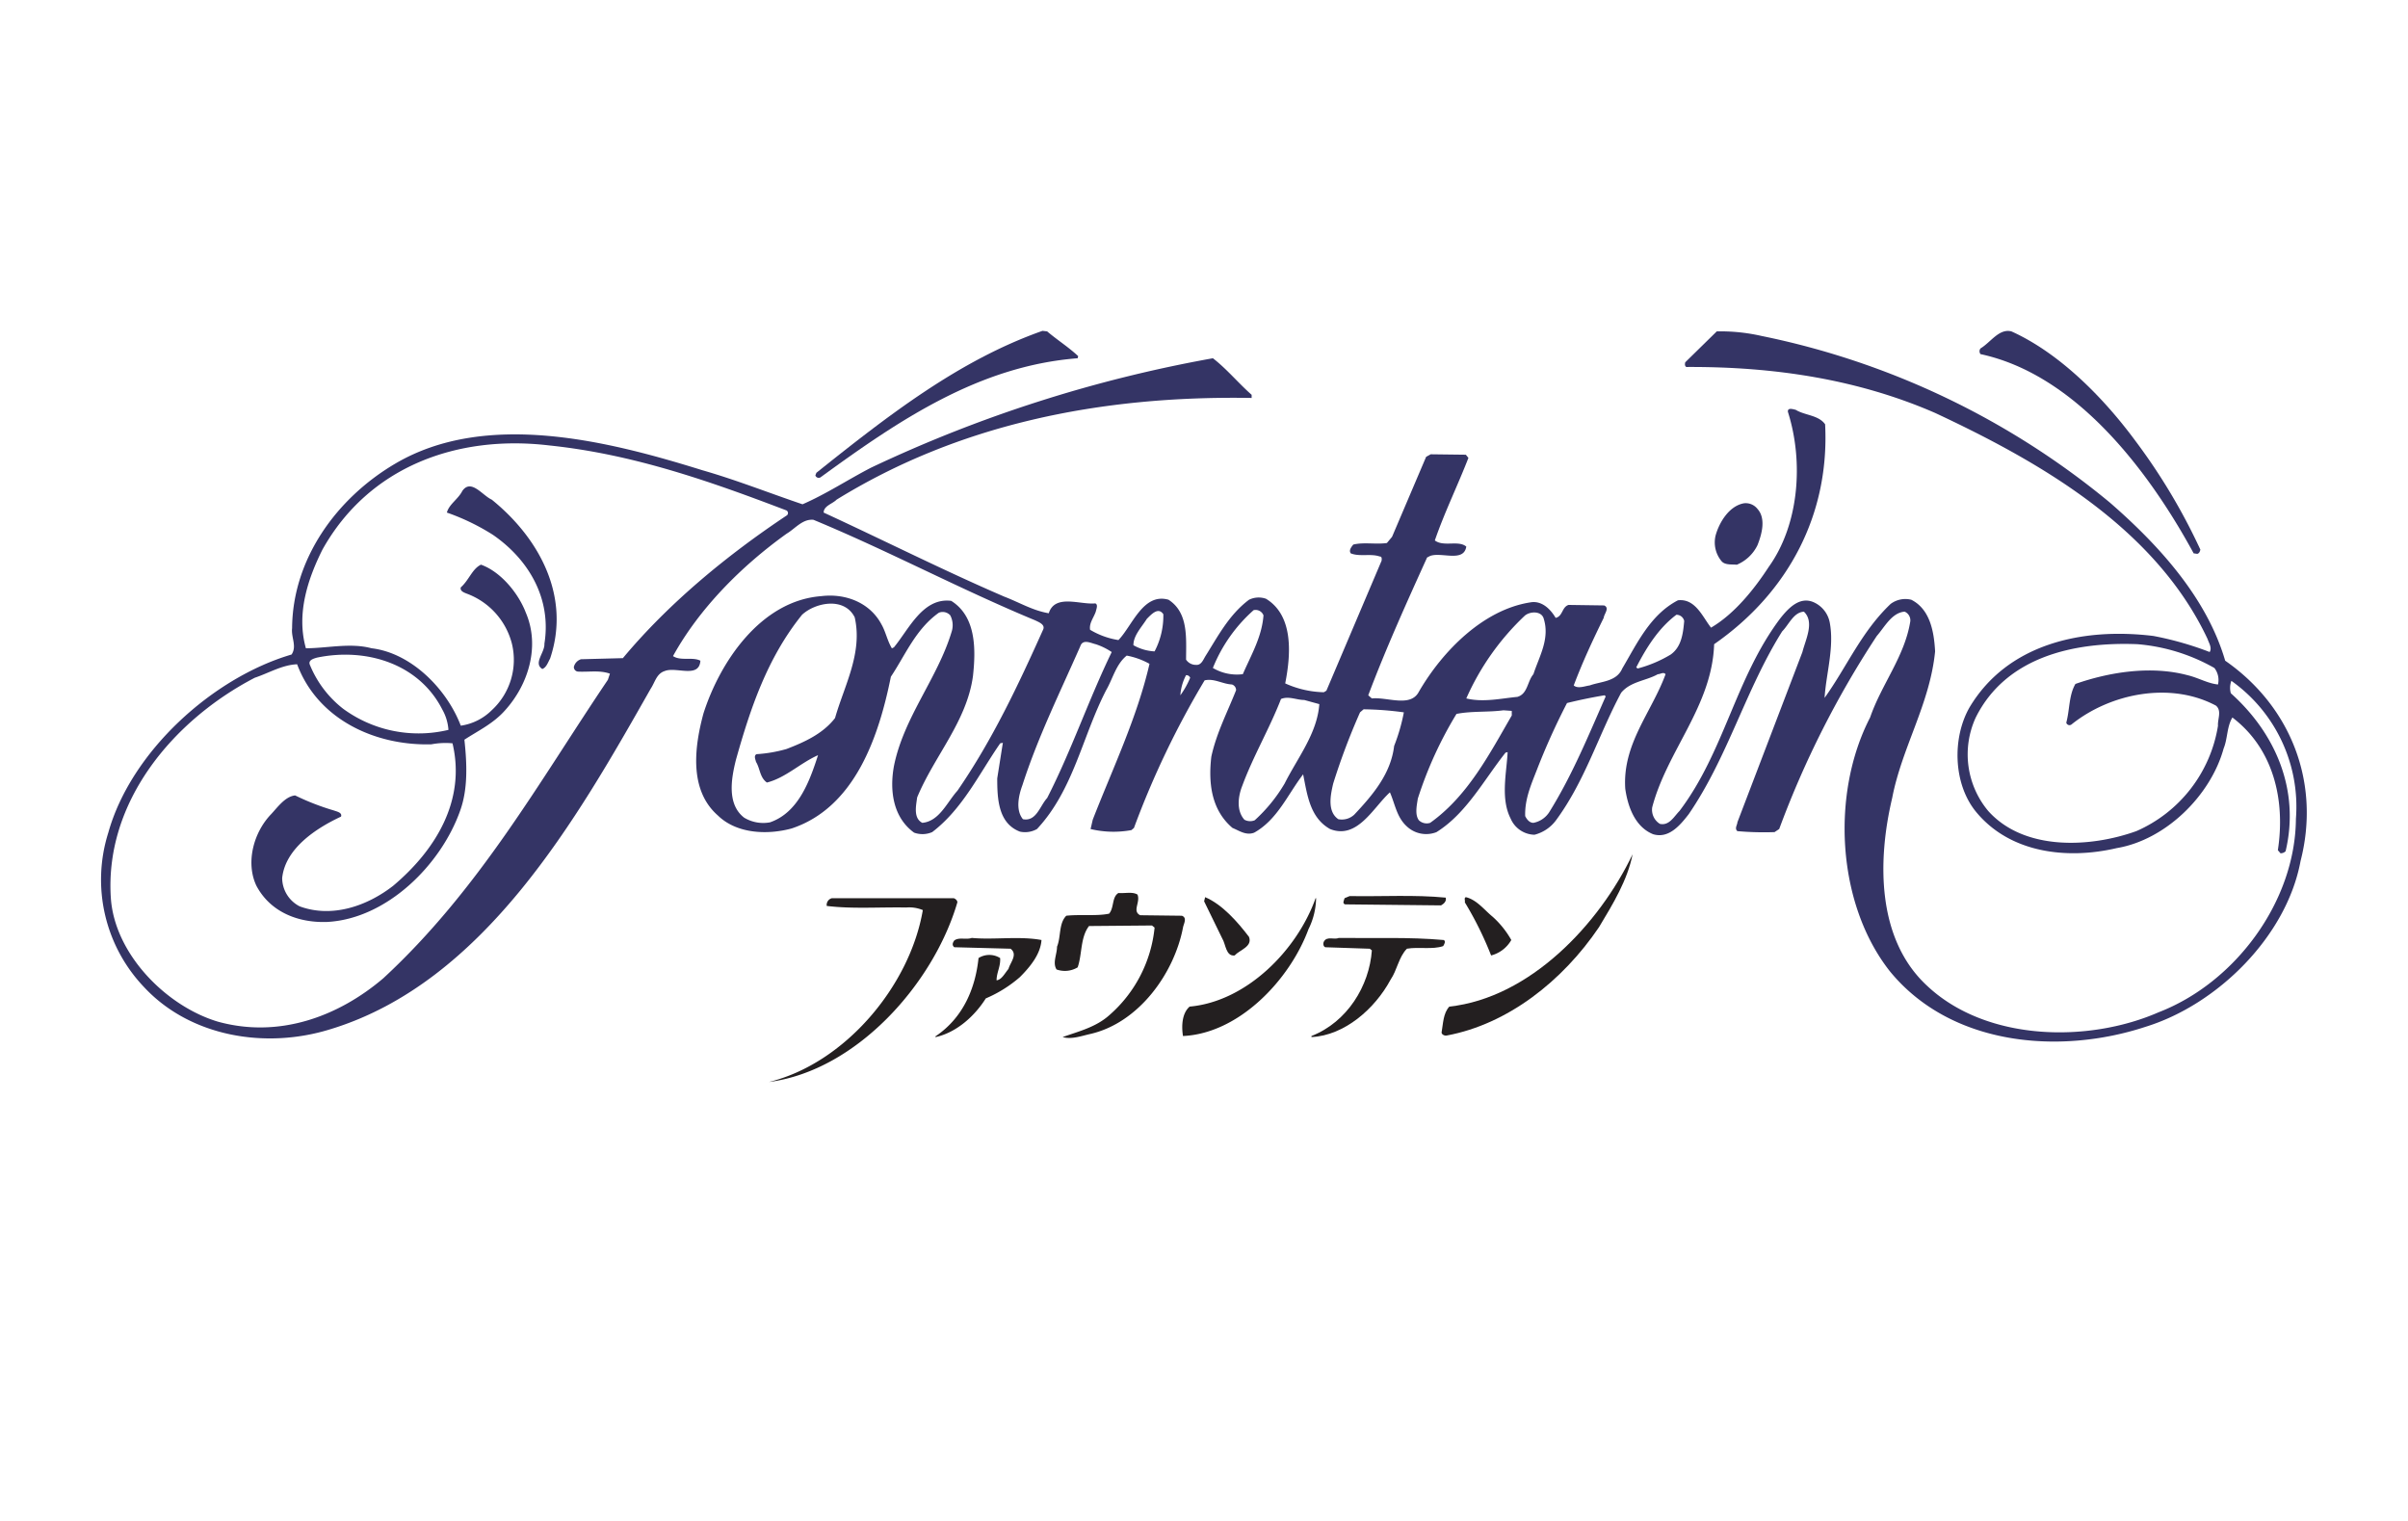 <svg id="レイヤー_1" data-name="レイヤー 1" xmlns="http://www.w3.org/2000/svg" width="380" height="240" viewBox="0 0 380 240"><defs><style>.cls-1{fill:#343465;}.cls-2{fill:#231f20;}.cls-3{fill:none;}</style></defs><path class="cls-1" d="M351.151,104.256c-2.84-9.693-10.107-17.916-18.17-24.929a125.412,125.412,0,0,0-54.989-26.313,29.142,29.142,0,0,0-7.074-.722l-4.976,4.878c-.075.333-.075.574.166.738,14.156-.075,27.282,2.033,39.265,7.25,16.2,7.576,34.69,18,43,35.678.179.574.741,1.383.328,2.05a51.219,51.219,0,0,0-8.866-2.532c-11.335-1.389-23.058,1.3-29.01,11.237-2.766,4.8-2.611,12.05.963,16.459,5.31,6.512,14.286,7.643,22.25,5.778,7.742-1.3,14.829-8.31,16.866-15.718.643-1.556.494-3.42,1.384-4.89,6.445,4.89,8.4,12.953,7.173,20.942l.414.481a1.09,1.09,0,0,0,.809-.321c2.284-9.613-1.556-18.583-8.644-24.929a3.227,3.227,0,0,1,.087-1.958,24.351,24.351,0,0,1,10.186,21.751c-.086,13.119-9.618,25.9-21.669,30.547-11.168,4.883-27.207,4.568-36.5-4.149-7.976-7.334-7.9-19.719-5.544-29.659,1.556-8.062,5.952-14.816,6.773-23.138-.167-3.167-.821-6.674-3.76-8.15a3.889,3.889,0,0,0-3.26.661c-4.624,4.4-6.914,9.94-10.421,14.823.241-3.822,1.556-7.976.815-11.89a4.4,4.4,0,0,0-2.679-3.26c-2.124-.815-3.834.975-5.137,2.617-7.087,9.434-8.8,21-15.891,30.375-.883.9-1.636,2.371-3.1,2.038a2.612,2.612,0,0,1-1.21-2.606c2.346-8.958,9.446-15.965,9.773-25.744,11.73-8.15,18.243-20.521,17.514-34.7-1.049-1.469-3.185-1.389-4.642-2.284-.408-.087-1.309-.408-1.229.326,2.531,7.983,1.723,17.836-3.012,24.442-2.279,3.5-5.384,7.409-9.119,9.607-1.308-1.636-2.457-4.643-5.223-4.316-4.4,2.278-6.507,6.921-8.785,10.754-.9,2.112-3.352,2.032-5.143,2.68-.728.086-1.858.574-2.518,0,1.382-3.661,3.006-7.162,4.729-10.662.073-.654.981-1.556.073-1.963l-5.618-.08c-1.061.327-.9,1.8-2.037,2.043-.815-1.389-2.2-2.772-3.994-2.445-7.415,1.149-13.848,7.656-17.589,14.1-1.315,2.525-4.976.808-7.421,1.055l-.568-.493c2.766-7.335,6.038-14.583,9.286-21.744l.481-.247c1.8-.655,5.3,1.062,5.705-1.47-1.217-1.055-3.569.087-4.964-.975,1.543-4.47,3.593-8.631,5.3-13.026l-.407-.5-5.545-.068-.722.4L219.676,84.71l-.815.976c-1.71.247-3.674-.161-5.31.247-.308.407-.728.9-.395,1.382,1.383.569,3.174,0,4.557.494.413,0,.321.408.321.649l-8.718,20.527-.4.247a15.522,15.522,0,0,1-6.1-1.395c.883-4.47,1.377-10.668-3.032-13.354a3.469,3.469,0,0,0-2.679.154c-3.173,2.371-4.964,5.865-6.927,8.977-.321.555-.642,1.383-1.457,1.3a1.85,1.85,0,0,1-1.549-.821c0-3.421.4-7.409-2.773-9.459-4-1.136-5.7,4.087-7.9,6.365a12.416,12.416,0,0,1-4.476-1.623c-.167-1.068.562-1.877.9-2.865.087-.4.4-1.129-.086-1.3-2.358.248-6.352-1.543-7.334,1.556-2.519-.413-4.637-1.71-7-2.611-9.625-4.149-18.984-8.878-28.523-13.274,0-1.061,1.408-1.382,2.038-2.037,19.151-11.816,41.4-16.458,65.5-16.051V62.3c-2.117-1.864-3.907-4.066-6.112-5.769a213.989,213.989,0,0,0-53.921,17.252c-3.666,1.889-7.086,4.161-10.84,5.791-5.3-1.791-10.421-3.828-15.8-5.371-14.656-4.563-34.054-9.532-48.457-1.05-9.285,5.452-16.218,15.064-16.292,25.979-.173,1.457.8,2.852-.087,4.149-12.47,3.667-25.337,15.311-28.917,28.108a24.579,24.579,0,0,0,5.7,24.436c7.248,7.736,19.065,9.773,29.313,6.593,24.368-7.4,39.023-33.393,50.587-53.754.667-.988.9-2.365,2.21-2.778,1.791-.728,5.445,1.223,5.624-1.63-1.234-.642-3.1.087-4.321-.728,4.142-7.5,10.761-14.175,17.916-19.305,1.382-.821,2.525-2.365,4.248-2.2,11.8,4.883,23.206,10.989,35.022,15.878.482.247,1.624.649,1.21,1.476-3.913,8.711-7.97,17.354-13.514,25.4-1.636,1.8-2.846,4.816-5.538,5.063-1.469-.741-.969-2.772-.82-4,2.685-6.507,7.822-11.964,8.809-19.138.482-4.322.482-9.446-3.433-11.89-4.469-.562-6.673,4.481-9.037,7.334l-.321.16c-.729-1.222-.976-2.611-1.63-3.753-1.8-3.421-5.631-4.964-9.539-4.482-9.526.741-15.958,10.359-18.564,18.5-1.389,5.124-2.371,12.057,2.284,16.119,2.927,2.853,7.73,3.1,11.631,2.038,10.027-3.334,13.768-14.57,15.657-23.942,2.284-3.42,3.908-7.5,7.569-10.1a1.611,1.611,0,0,1,1.8.408,3.368,3.368,0,0,1,.241,2.525c-2.21,7.4-7.569,13.52-9.124,21.256-.729,3.994-.087,8.149,3.179,10.513a3.868,3.868,0,0,0,2.858-.086c4.8-3.661,7.4-9.2,10.73-14.008l.42-.087-.889,5.619c0,3.259.173,7.093,3.574,8.4a3.818,3.818,0,0,0,2.7-.408c5.778-6.186,7.161-14.656,10.914-21.91,1.05-1.8,1.544-4.081,3.248-5.457a11.852,11.852,0,0,1,3.593,1.3c-1.951,8.476-5.791,16.465-8.958,24.6l-.339,1.469a15.606,15.606,0,0,0,6.445.167l.4-.34A139.09,139.09,0,0,1,190.1,107.355c1.531-.333,2.772.568,4.309.654a.938.938,0,0,1,.655.9c-1.383,3.5-3.1,6.76-3.908,10.5-.488,4.161,0,8.4,3.34,11.236,1.049.42,2.117,1.235,3.42.747,3.667-2.043,5.291-6.031,7.729-9.205.655,3.248,1.068,6.841,4.248,8.631,4.309,1.717,6.828-3.42,9.446-5.79.827,1.876,1.061,3.92,2.679,5.383a4.458,4.458,0,0,0,4.661.9c4.711-2.932,7.483-8.229,10.909-12.551l.327-.075c-.173,3.347-1.142,7.335.488,10.509a4.186,4.186,0,0,0,3.748,2.525,6.074,6.074,0,0,0,3.339-2.205c4.643-6.266,6.754-13.52,10.335-20.194,1.475-1.8,3.926-1.877,5.791-2.932.414,0,.889-.408,1.222,0-2.2,6.026-6.834,11-6.358,18.083.407,2.846,1.555,6.025,4.4,7.167,2.45.729,4.235-1.383,5.623-3.18,6.186-9.044,8.958-19.625,14.737-28.83,1.068-1.068,1.8-3.019,3.432-3.106,1.717,1.636.254,4.4-.24,6.372L274.171,129.76c0,.4-.488.969,0,1.389a47.671,47.671,0,0,0,5.865.154l.735-.488a149.759,149.759,0,0,1,15.4-30.461c1.222-1.389,2.352-3.667,4.389-3.84a1.483,1.483,0,0,1,.895,1.556c-.895,5.544-4.556,9.939-6.34,15.15-6.2,11.977-5.3,29.412,3.155,40.086,9.625,11.718,26.726,13.193,40.339,8.711,11.328-3.507,22.231-14.255,24.435-26.152C366.214,123.567,361.572,111.5,351.151,104.256Zm-1.136,10.267a21.933,21.933,0,0,1-12.885,16.626c-7.242,2.6-17.675,3.173-23.379-3.186a13.927,13.927,0,0,1-1.964-14.743c4.748-9.532,15.41-11.977,25.522-11.569a29.489,29.489,0,0,1,12.137,3.753,3.1,3.1,0,0,1,.569,2.605c-1.643-.172-3.094-1.061-4.816-1.469-5.791-1.543-12.372-.481-17.681,1.383-1.05,1.791-.889,4.075-1.445,6.112a.525.525,0,0,0,.876.241c6.119-4.883,15.565-6.76,22.744-2.932C350.656,112.171,349.934,113.461,350.015,114.523ZM124.206,81.3c-9.3,6.186-18.576,13.761-25.911,22.552l-6.612.174a1.672,1.672,0,0,0-1.123,1.216.715.715,0,0,0,.648.734c1.8.087,3.426-.247,5.044.327l-.327.97C85.1,123.32,75.644,140.347,60.494,154.362c-7.161,6.1-16.533,9.519-26.152,6.84-8.136-2.457-16.286-10.68-16.854-19.558-.975-15.138,9.854-28.01,22.719-34.7,2.21-.735,4.322-2.031,6.68-2.124,3.26,8.717,12.31,12.872,21.182,12.631a12.008,12.008,0,0,1,3.34-.16c2.124,8.958-2.593,16.78-9.366,22.484-4.08,3.174-9.612,5.125-14.742,3.248a5.054,5.054,0,0,1-2.772-4.47c.494-4.729,5.47-7.915,9.285-9.693.241-.654-.722-.814-1.142-.975a38.683,38.683,0,0,1-6.1-2.371c-1.55.167-2.7,1.791-3.761,2.932-2.846,2.939-4.061,7.736-2.346,11.329,2.2,4.149,6.588,5.866,11.157,5.705,9.445-.494,18-9.038,21.008-17.6,1.229-3.426,1.062-7.415.655-11.156,2.111-1.389,4.568-2.531,6.433-4.655,3.673-4.069,5.531-10.094,3.26-15.391-1.149-3.019-3.915-6.445-7.076-7.575-1.382.648-1.889,2.438-3.185,3.581-.167.568.482.808.9.975a11.45,11.45,0,0,1,7.162,7.9,10.8,10.8,0,0,1-3.174,10.507,8.714,8.714,0,0,1-4.889,2.445c-2.2-5.785-7.816-11.483-14.088-12.218-3.346-.9-7.007,0-10.354,0-1.549-5.457.328-11,2.612-15.57,7.328-13.1,21.262-18.151,35.746-16.44,13.371,1.389,25.509,5.7,37.48,10.261A.48.48,0,0,1,124.206,81.3ZM50,103.774c7.809-1.629,16.113.97,19.78,8.15a7.618,7.618,0,0,1,.988,3.247,20.157,20.157,0,0,1-16.62-3.334,16.845,16.845,0,0,1-5.21-6.84C48.524,104.169,49.493,103.929,50,103.774Zm81.776,9.532c-1.951,2.52-4.889,3.816-7.661,4.884a21.969,21.969,0,0,1-4.723.815c-.494.241-.148.9-.087,1.216.655,1.062.58,2.445,1.717,3.26,2.939-.735,5.3-3.1,8.069-4.315-1.315,4.074-3.094,9.044-7.575,10.594a5.825,5.825,0,0,1-4.081-.735c-2.76-2.124-2.031-6.2-1.3-9.125,2.284-8.149,4.97-16.126,10.434-22.892,2.111-1.951,6.679-2.852,8.309.4C136.164,103.04,133.244,108.164,131.775,113.306Zm33.474,12.619c-1.142,1.223-1.7,3.754-3.822,3.341-1.216-1.464-.654-3.834-.08-5.377,2.439-7.582,5.939-14.657,9.125-21.9.4-1.228,1.7-.494,2.444-.333a10.124,10.124,0,0,1,2.52,1.235C171.768,110.455,169.083,118.437,165.249,125.925ZM182.2,102.787a7.525,7.525,0,0,1-3.34-.976c0-1.543,1.3-2.846,2.117-4.154.655-.649,1.791-1.958,2.606-.735A12.059,12.059,0,0,1,182.2,102.787Zm4.068,6.927a8.006,8.006,0,0,1,.9-3.174.64.64,0,0,1,.648.408A13.375,13.375,0,0,1,186.27,109.714Zm5.13-4.31a24.28,24.28,0,0,1,6.433-9.124,1.338,1.338,0,0,1,1.556.815c-.246,3.407-1.957,6.272-3.259,9.285A7.4,7.4,0,0,1,191.4,105.4Zm11.323,18.237a24.824,24.824,0,0,1-4.716,5.791,1.874,1.874,0,0,1-1.63-.086c-1.309-1.457-.982-3.741-.328-5.371,1.71-4.643,4.316-9.051,6.106-13.681,1.228-.494,2.445.161,3.667.161l2.377.654C207.866,115.739,204.76,119.579,202.723,123.641Zm17.286-5.945c-.506,4.328-3.284,7.662-6.284,10.841a2.869,2.869,0,0,1-2.525.729c-1.784-1.216-1.229-3.834-.81-5.625a105.506,105.506,0,0,1,4.236-11.235l.561-.482a50.818,50.818,0,0,1,6.353.482A29.389,29.389,0,0,1,220.009,117.7Zm18.565-4.8c-3.5,6.032-6.927,12.712-12.885,16.947a1.788,1.788,0,0,1-1.778-.408c-.661-.895-.327-2.364-.166-3.42a61.959,61.959,0,0,1,6.1-13.36c2.365-.481,5.05-.246,7.408-.574l1.316.093Zm.895-2.933c-2.606.247-5.384.9-8.075.247a40.331,40.331,0,0,1,9.21-13.038c.816-.729,2.692-.815,3.02.488.975,3.179-.741,5.957-1.636,8.723C241.012,107.516,241.1,109.473,239.469,109.96Zm5.13,18a3.812,3.812,0,0,1-2.611,1.877c-.643,0-1.056-.574-1.3-1.062-.087-2.6.9-4.889,1.79-7.161a108.041,108.041,0,0,1,4.81-10.681c1.957-.481,3.908-.889,5.932-1.222l.174.172C250.7,115.986,248.174,122.184,244.6,127.963Zm13.848-22.479-.235-.166c1.543-3.013,3.494-6.186,6.335-8.31a1.249,1.249,0,0,1,1.234.976c-.173,1.963-.42,4.08-2.13,5.3A19.958,19.958,0,0,1,258.447,105.484Z"/><path class="cls-1" d="M346.175,87.315l.567.081c.334-.081.42-.4.494-.661a95.187,95.187,0,0,0-10.26-17.175c-5.05-6.84-11.983-13.854-19.559-17.268-1.951-.494-3.247,1.707-4.876,2.686a.723.723,0,0,0,0,.9C327.69,59.133,339.173,74.444,346.175,87.315Z"/><path class="cls-1" d="M129.571,75.258C141.876,66.3,154.5,57.744,170.064,56.531l.08-.334c-1.469-1.386-3.265-2.522-4.9-3.905l-.729-.086c-13.186,4.646-24.361,13.36-35.683,22.4l-.161.408A.554.554,0,0,0,129.571,75.258Z"/><path class="cls-1" d="M77.607,78.845c-1.469-.654-3.259-3.346-4.642-1.389-.654,1.309-2.111,2.118-2.445,3.426a35.052,35.052,0,0,1,7.248,3.5c5.7,3.921,9.285,10.1,8.143,17.188.087,1.388-1.8,3.093-.327,3.994.654-.247.895-1.062,1.222-1.636C90.072,94.249,85.25,85.043,77.607,78.845Z"/><path class="cls-1" d="M277.35,86.013c.642-1.63,1.383-4.155,0-5.7a2.372,2.372,0,0,0-2.123-.9c-2.358.408-3.914,3.019-4.483,5.05a4.621,4.621,0,0,0,.982,4.149c.574.58,1.63.42,2.353.5A6.334,6.334,0,0,0,277.35,86.013Z"/><path class="cls-2" d="M228.714,158.838c-.975,1.055-.975,2.685-1.222,4.08,0,.321.481.562.815.482,9.612-1.79,18.249-8.557,24.028-17.1,2.21-3.667,4.494-7.421,5.3-11.5C252.335,145.891,241.42,157.449,228.714,158.838Z"/><path class="cls-2" d="M186.511,144.5l-6.581-.08c-1.309-.654.074-2.038-.426-3.26-.809-.488-1.957-.16-3.007-.247-1.061.654-.654,2.285-1.469,3.26-1.951.414-4.556.086-6.76.327-1.216,1.223-.821,3.34-1.463,4.884,0,1.222-.741,2.531-.074,3.593a3.9,3.9,0,0,0,3.333-.334c.729-2.123.408-4.716,1.79-6.519l9.934-.086.414.333a21.086,21.086,0,0,1-7.174,13.847c-2.112,1.877-4.809,2.526-7.335,3.427,1.39.407,2.939-.167,4.328-.481,7.65-1.729,13.267-9.533,14.663-16.793C186.77,145.805,187.406,144.83,186.511,144.5Z"/><path class="cls-2" d="M227.406,142.866c.419-.234.9-.642.74-1.222-4.9-.482-10.112-.155-15.162-.247l-.8.333c-.074.328-.407.815.074.976Z"/><path class="cls-2" d="M194.833,150.768c.809-.888,2.852-1.382,2.272-2.926-1.79-2.358-4.229-5.136-6.927-6.273l-.16.655,2.858,5.859C193.438,148.978,193.438,150.935,194.833,150.768Z"/><path class="cls-2" d="M235.308,150.768a5.163,5.163,0,0,0,3.186-2.438,14.475,14.475,0,0,0-2.939-3.667c-1.3-1.056-2.519-2.692-4.235-3.094-.334.161-.074.489-.161.815A54.135,54.135,0,0,1,235.308,150.768Z"/><path class="cls-2" d="M150.506,141.73H131.294a1.092,1.092,0,0,0-.827,1.223c3.987.493,8.309.172,12.544.247a5.581,5.581,0,0,1,2.618.407c-2.043,11.977-12.3,24.189-24.287,27.127,13.853-1.8,26-15.557,29.738-28.35C151.08,142.058,150.753,141.817,150.506,141.73Z"/><path class="cls-2" d="M207.613,141.73c-2.927,8.236-10.916,16.3-19.879,17.108-1.223,1.055-1.3,3.092-1.05,4.642,8.865-.407,16.86-8.877,19.805-16.86a11.337,11.337,0,0,0,1.2-4.89Z"/><path class="cls-2" d="M153.359,148c-.89.327-2.025-.161-2.766.407-.241.327-.408.735,0,1.062l8.878.235c1.21.9-.075,2.21-.322,3.186-.568.654-1.062,1.71-1.883,1.8,0-1.229.661-2.2.562-3.513a3.2,3.2,0,0,0-3.408,0c-.5,4.8-2.445,9.458-6.84,12.385l.08.086c3.26-.729,6.112-3.26,7.909-6.106a20.253,20.253,0,0,0,5.364-3.346c1.711-1.71,3.273-3.673,3.421-5.865C160.933,147.681,156.692,148.33,153.359,148Z"/><path class="cls-2" d="M227.825,148.33c-5.464-.488-10.927-.247-16.545-.327-.735.327-1.864-.322-2.359.568-.172.333-.086.815.235.9l7.007.235.327.259c-.4,5.618-3.9,11.316-9.532,13.514v.167c5.223-.247,10.026-4.483,12.477-9.044,1.056-1.544,1.29-3.587,2.587-4.9,1.889-.321,4,.173,5.717-.408C227.887,149.065,228.221,148.5,227.825,148.33Z"/><rect class="cls-3" width="380" height="240"/></svg>